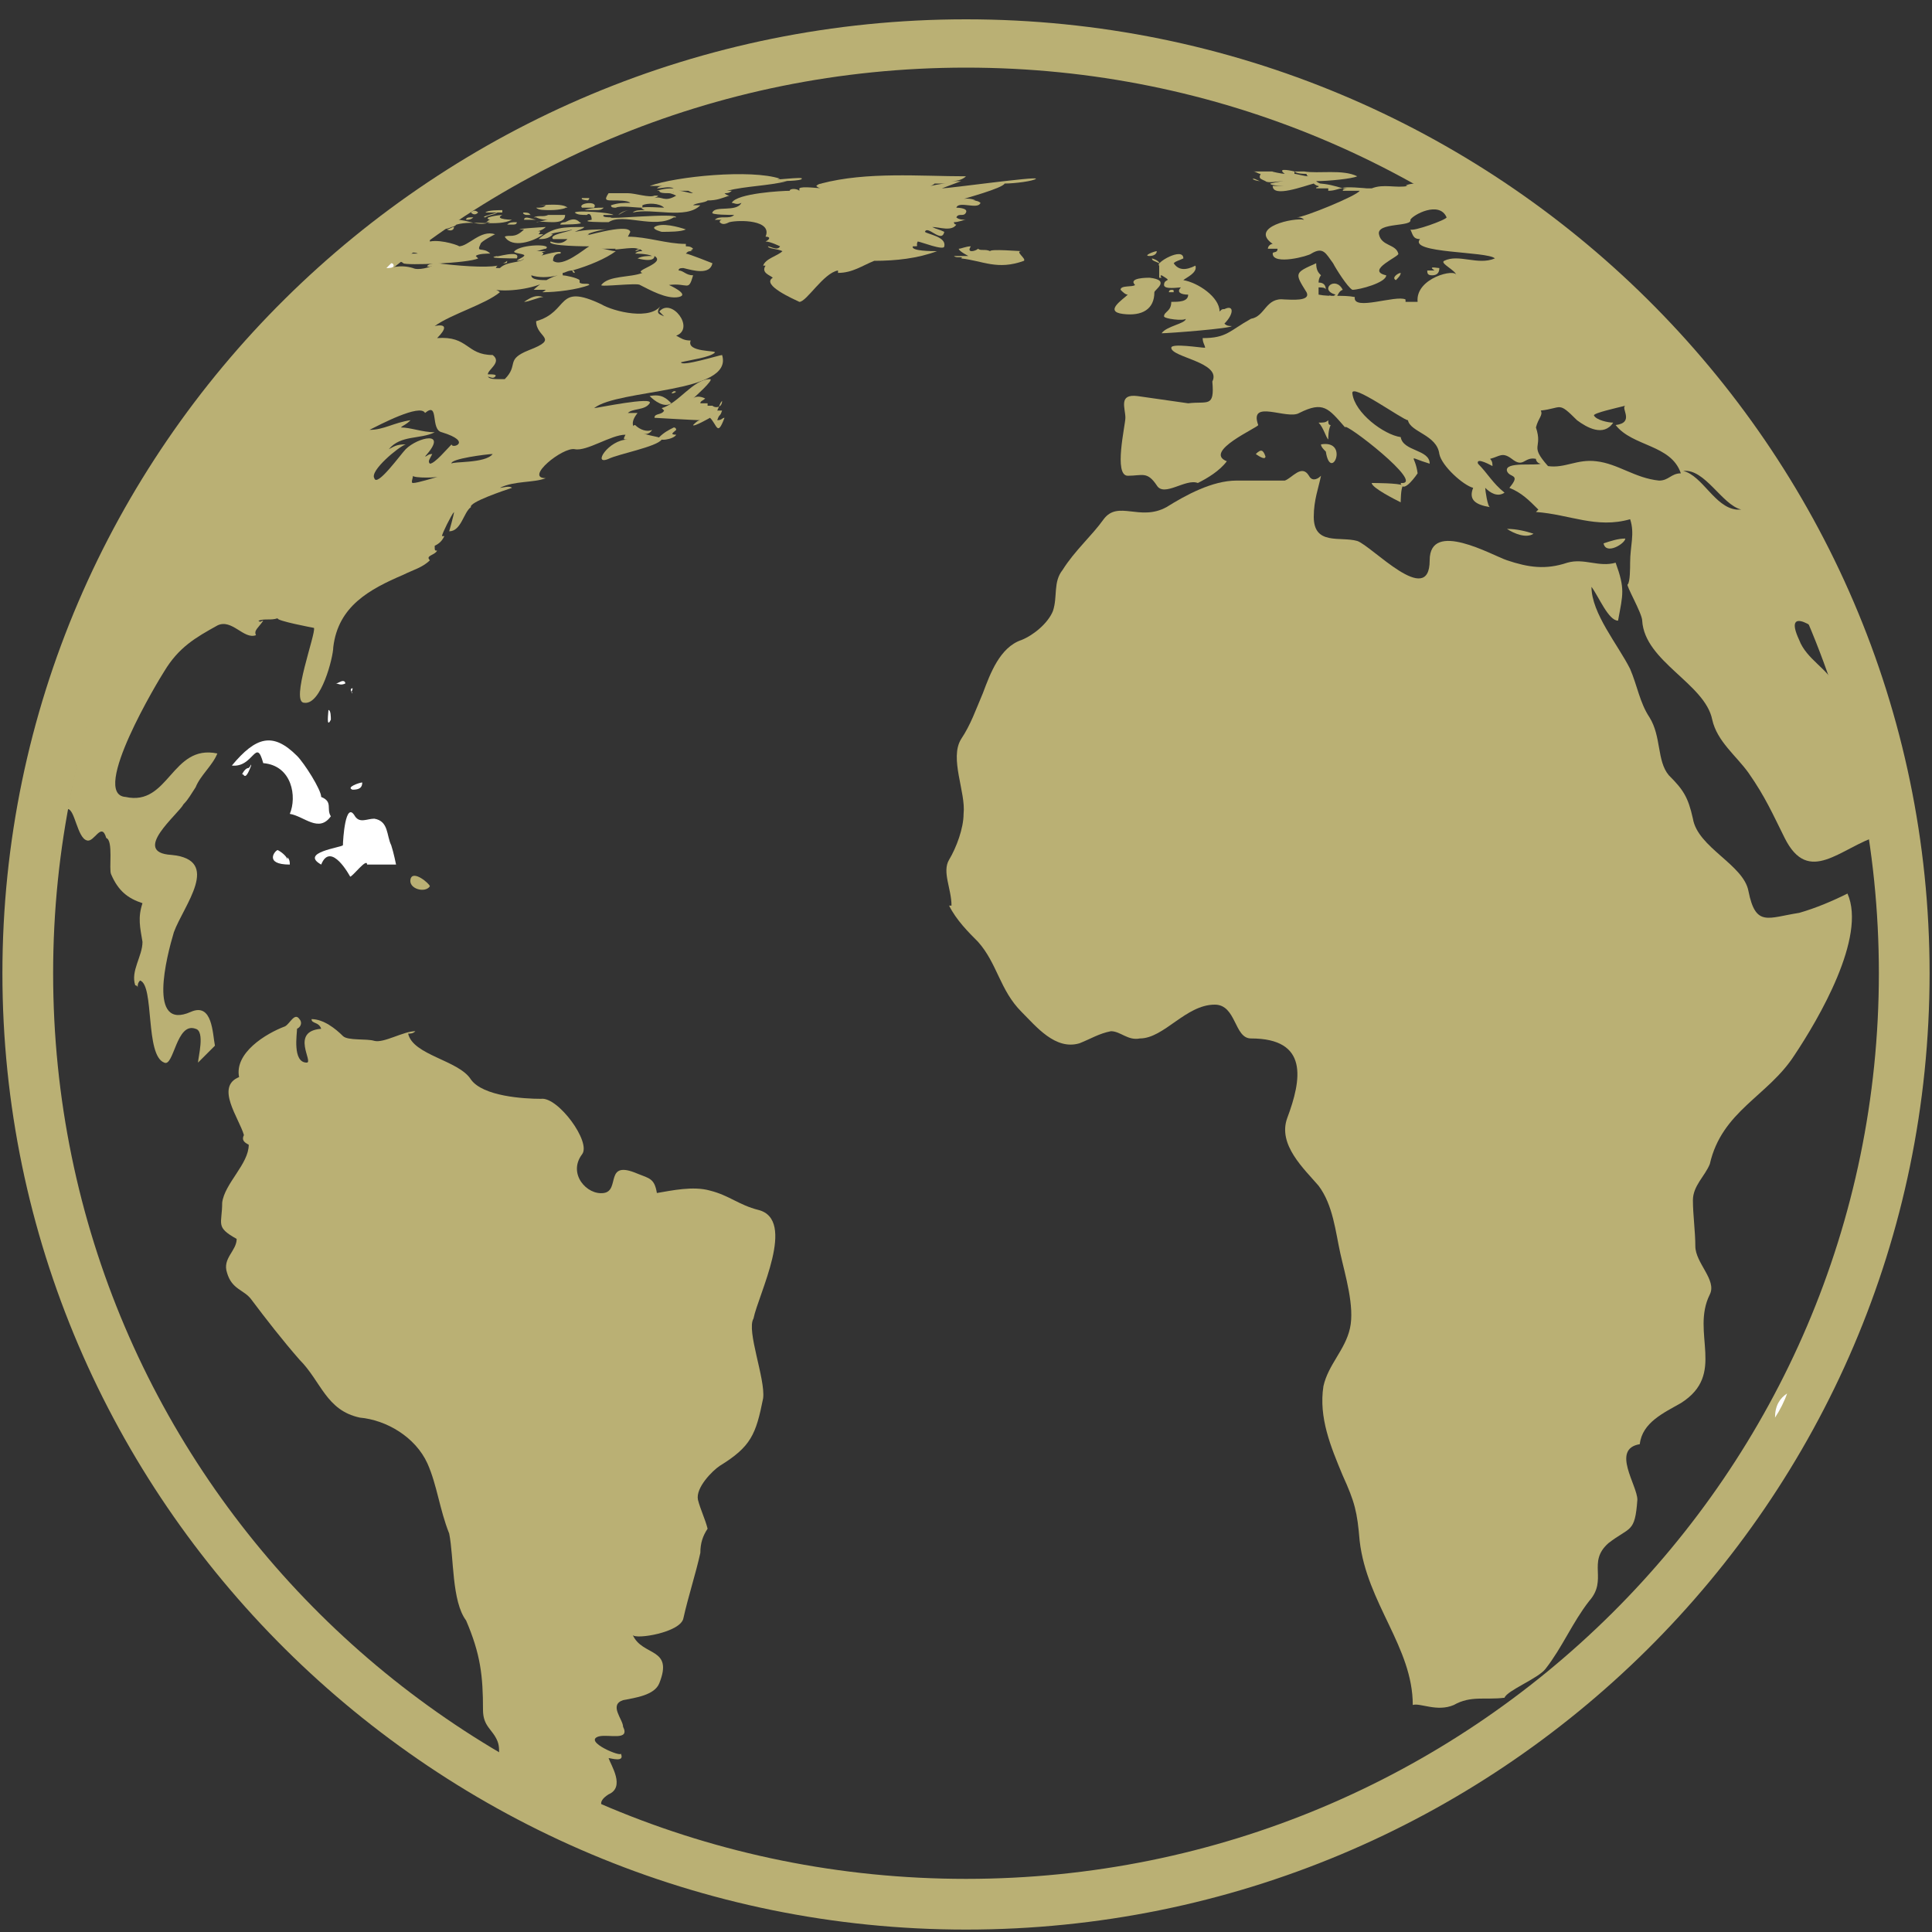 <?xml version="1.0" encoding="utf-8"?>
<!-- Generator: Adobe Illustrator 21.1.0, SVG Export Plug-In . SVG Version: 6.00 Build 0)  -->
<svg version="1.1" id="Layer_1" xmlns="http://www.w3.org/2000/svg" xmlns:xlink="http://www.w3.org/1999/xlink" x="0px" y="0px"
	 width="80px" height="80px" viewBox="0 0 80 80" style="enable-background:new 0 0 80 80;" xml:space="preserve">
<rect x="0" y="0" width="80" height="80" fill="#333333" stroke="none"/>
<style type="text/css">
	.st0{fill:#BAB074;}
	.st1{fill:#FFFFFF;}
</style>
<g>
	<path class="st0" d="M77.8,40.3C77.8,61,60.9,77.8,40,77.8S2.2,61.1,2.2,40.3C2.2,19.6,19.1,2.8,40,2.8S77.8,19.6,77.8,40.3
		 M79.9,40.3C79.9,18.5,62,0.8,40,0.8S0.1,18.5,0.1,40.3S18,79.9,40,79.9S79.9,62.2,79.9,40.3"/>
	<path class="st0" d="M21,10.8c0,0-0.1,0.1-0.2,0.1C21,10.9,21,10.9,21,10.8"/>
	<path class="st0" d="M17.7,11c-0.1,0.1,0.4,0,0.6-0.1C18,10.9,17.8,10.9,17.7,11"/>
	<path class="st0" d="M26.3,10.4c0.1-0.1,0.2-0.1,0.3-0.1C26.5,10.3,26.4,10.4,26.3,10.4"/>
	<path class="st0" d="M18.3,10.9L18.3,10.9L18.3,10.9L18.3,10.9"/>
	<path class="st0" d="M25.3,9.5L25.3,9.5C25.4,9.5,25.3,9.5,25.3,9.5"/>
	<path class="st0" d="M16.1,18.6c0.5-0.6,1.3-0.4,1.9-0.7c-0.5,0-1-0.2-1.4-0.2c0.1-0.1,0.2-0.1,0.4-0.3c-0.7,0.1-1.1,0.4-1.7,0.4
		c0.4-0.2,2.1-1.1,2.3-0.7c0.6-0.5,0.2,0.7,0.7,0.8c1.3,0.4,0.4,0.7,0.4,0.5c-0.2,0.2-0.7,0.8-0.9,0.8c-0.1-0.1,0-0.2,0.1-0.4
		c-0.2,0-0.2,0.1-0.3,0.1c1-1.1-0.3-0.8-0.8-0.3c-0.2,0.2-1.2,1.6-1.3,1.2c-0.2-0.3,1-1.3,1.3-1.4C16.4,18.4,16.3,18.5,16.1,18.6
		 M20.4,18.8c-0.3,0.4-1.7,0.3-1.7,0.4C18.6,19,20.2,18.8,20.4,18.8 M17.1,20c-0.1,0,0-0.2,0-0.3c0,0.1,1.1,0.1,1.2,0
		C17.9,19.8,17.3,20,17.1,20 M28.5,11C28.5,11,28.4,11,28.5,11C28.4,11,28.4,11,28.5,11 M6.8,27.8c0.6-1,1.3-1.4,2.2-1.9
		c0.6-0.3,1.1,0.6,1.6,0.4c-0.1-0.2,0.1-0.3,0.3-0.6c-0.1,0-0.1,0.1-0.2,0c0.3-0.1,0.5,0,0.8-0.1C11.4,25.7,13,26,13,26
		c0.1,0.2-1,3.1-0.4,3.1c0.7,0.1,1.2-1.9,1.2-2.3c0.2-1.7,1.5-2.4,2.9-3l0,0c0.4-0.2,0.8-0.3,1.1-0.6C17.6,23,18,23,18.1,22.8
		c-0.1,0-0.1,0-0.1-0.2c0.2-0.1,0.3-0.2,0.4-0.4h-0.1c0-0.1,0.4-0.9,0.5-1c0,0.1-0.2,0.8-0.2,0.8c0.5,0,0.6-0.8,0.9-1
		c-0.1-0.2,1.4-0.7,1.7-0.8c-0.1-0.1-0.4,0-0.5,0c0.6-0.3,1.4-0.2,1.9-0.4c-0.9,0,0.7-1.3,1.2-1.2c0.5,0.1,1.5-0.6,2.1-0.6
		c-0.1,0.2-0.1,0.2,0.1,0.2c-0.8,0-1.5,1.1-0.8,0.8c0.4-0.2,2-0.5,2.2-0.8c0.1-0.2-1.8-0.1-1-1.1c-0.1,0-0.2,0-0.4,0
		c0.2-0.2,0.7-0.1,0.9-0.4c0.2-0.3-2.2,0.2-2.3,0.2c1-0.8,5.8-0.6,5.3-2.2c-0.1,0-1.7,0.5-1.7,0.3c0.4-0.1,1.2-0.2,1.4-0.4
		c0.1-0.1-1.2,0-1-0.5l0,0c-0.3,0-0.4-0.1-0.6-0.2c0.8-0.3-0.2-1.6-0.7-1c0.1,0.1,0.1,0.1,0.2,0.2c-0.2-0.1-0.4-0.1-0.1-0.5
		c-0.4,0.7-2,0.3-2.5,0c-1.9-0.9-1.3,0.3-2.7,0.7c0,0.7,1,0.7-0.3,1.2c-1,0.4-0.4,0.6-1,1.2c-0.5,0-0.6,0-0.7-0.1
		c0.1,0,0.2,0.1,0.3,0c0.1-0.1-0.1-0.1-0.3-0.1c0-0.2,0.6-0.5,0.2-0.8c-1.1,0-1-0.8-2.3-0.7c0.4-0.4,0.4-0.6-0.1-0.5
		c0.7-0.5,2.1-0.9,2.7-1.4c0,0-0.1-0.1-0.2-0.1c0.7,0.1,1.8-0.1,2.2-0.4c-0.3,0-0.7,0-0.7-0.2c0.3,0.1,0.7,0.1,1.1,0
		c-0.4,0.1-0.8,0.4-1,0.6c0.1,0,0.3,0,0.5,0c-0.1,0.1-0.2,0.1-0.1,0.1c0.5,0,1.4-0.1,1.9-0.3c0-0.1-0.3,0-0.4-0.1v-0.1
		c-0.1-0.1-0.6-0.2-0.7-0.2v-0.1c0.1,0,0.2-0.1,0.4-0.1c0,0,0,0.1,0.1,0.1c0,0,0-0.1-0.1-0.1c0.7-0.2,1.4-0.5,1.8-0.8
		c-0.2,0-0.4-0.1-0.6-0.1c0.3,0,0.5,0,0.6,0c-0.2,0.1,0.7-0.1,0.9,0l0,0c0.1,0,0.1,0,0.2,0.1c-0.1,0-0.2,0-0.3,0.1
		c0,0,0.5,0,0.7,0.1c-0.2,0-0.4,0-0.6,0.1c0,0,0.7,0.2,0.7-0.1c0.5,0.3-0.9,0.6-0.5,0.7c-0.5,0.2-1.4,0.1-1.7,0.5
		c-0.1,0.1,1.5-0.1,1.6,0c0.4,0.2,1.1,0.6,1.6,0.5s-0.4-0.5-0.4-0.5c0.8-0.1,0.8,0.3,1-0.4c-0.3,0-0.4-0.2-0.6-0.2
		c0-0.1,0.1-0.1,0.2-0.1c0.4,0.1,1.1,0.3,1.2-0.2c0,0-1-0.4-1.1-0.4c0.1-0.1,0.1-0.1,0.3-0.1c-0.1,0-0.2-0.1-0.3,0
		c0.1,0,0.2,0,0.3-0.1c-0.1-0.1-0.2-0.1-0.3-0.1c0,0,0,0,0-0.1c-0.8,0-1.6-0.3-2.4-0.3l0.1-0.2c-0.1-0.4-2.2,0.3-1.7,0.1
		c-0.2,0,0.5-0.2,0.7-0.2c-0.4,0-0.8,0-1.3,0.1c0.2-0.1,0.3-0.1,0.4-0.2c-0.9,0-1.3,0-1.9,0.5c0.2,0,0.4,0,0.6-0.2h-0.1
		c0.2-0.1,0.6-0.1,0.9-0.2c-0.1,0.1-1,0.2-0.8,0.4h0.6c-0.2,0.2-0.4,0.2-0.7,0.1c-0.2,0.2,1.6,0.2,1.6,0.2c-0.2,0.1-1.1,0.9-1.5,0.6
		c0-0.2,0.1-0.3,0.3-0.3c0.2-0.2-0.9,0.1-0.8,0.1c0.3-0.2-0.2-0.1,0.2-0.2c-0.1,0-0.4,0-0.4,0c0.1,0,0.3-0.1,0.4-0.1
		c0.3-0.2-1-0.2-1.3,0.1c-0.1,0.1,0.5,0.1,0.4,0.2c-0.1,0.1-0.2,0.1-0.3,0.2c0.1,0,0.2,0,0.3-0.1c-0.1,0.2-0.7,0.1-1,0.4
		c-0.2,0-0.2,0-0.1-0.1c-0.5,0.1-1.7,0-2.5-0.1c-0.3,0.2-0.8,0.3-1,0.2c-1-0.3-1.8,0.4-2.5,1c-2,1.8-3.9,3.9-5.5,6.1
		C6,22.8,3.8,28,2.8,33.5c0.3,0,0.4,1.2,0.8,1.3c0.3,0.1,0.6-0.8,0.8-0.1c0.3,0.1,0.1,1.3,0.2,1.5c0.3,0.7,0.7,1,1.3,1.2
		c-0.2,0.6-0.1,1,0,1.6c0,0.6-0.5,1.2-0.3,1.8c0,0,0.1,0,0.1,0.1c0-0.1,0-0.2,0.1-0.3c0.6,0.2,0.2,3.1,1,3.4
		c0.4,0.2,0.5-1.7,1.3-1.4c0.4,0.1,0.1,1.2,0.1,1.4c0,0,0.6-0.6,0.7-0.7c-0.1-0.5-0.1-1.8-1-1.4c-1.8,0.8-1-2.3-0.7-3.3
		c0.4-1.1,2-3-0.1-3.2c-1.7-0.1,0.3-1.7,0.5-2.1c0.2-0.2,0.3-0.4,0.5-0.7c0.2-0.5,0.7-0.9,0.9-1.4c-1.9-0.4-2,2.2-3.8,1.8
		C3.7,32.9,6.6,28.1,6.8,27.8C6.7,27.8,6.7,27.8,6.8,27.8"/>
	<path class="st0" d="M28,17.8c0,0,0-0.1-0.1-0.1c-0.2,0.1-0.4,0.2-0.6,0.4c-0.1,0.2,0.6,0.1,0.7-0.1C27.7,18,27.9,17.9,28,17.8"/>
	<path class="st0" d="M29.5,16.8c-0.1,0-0.1,0-0.2,0c0,0,0,0,0-0.1c-0.1,0-0.2,0-0.3,0c0-0.1,0.1-0.1,0.2-0.2
		c-0.2-0.1-0.4-0.1-0.5,0c0,0,0.9-0.8,0.7-0.8c-0.7,0-1.3,1-2,1.2l0.1,0.1c-0.1,0.2-0.4,0.1-0.4,0.3c0,0,1.7,0.1,1.9,0.1
		c-0.1,0-0.2,0.1-0.3,0.2c0,0.1,0.7-0.3,0.7-0.3c0.3,0.3,0.3,0.8,0.6,0c-0.1,0-0.1,0.1-0.3,0.1c0.1-0.3,0.1-0.1,0.2-0.4
		c-0.1,0-0.2,0-0.2,0c0.1-0.2,0.1-0.3,0.2-0.4C29.9,16.9,29.6,16.9,29.5,16.8"/>
	<path class="st0" d="M21.7,12.5c0.2,0,0.6-0.2,0.8-0.2C22.2,12.2,22,12.3,21.7,12.5L21.7,12.5"/>
	<path class="st0" d="M19.1,8.9c-0.2,0-0.4,0.1-0.5,0.2c0.2,0,0.3,0,0.4-0.1C19.2,9,19.2,9,19.1,8.9"/>
	<path class="st0" d="M19.3,9.1c0.1,0,0.2,0,0.3-0.1C19.4,9,19.3,9,19.3,9.1C19.2,9.1,19.2,9.1,19.3,9.1"/>
	<path class="st0" d="M19.8,8.8c-0.1-0.1-0.2-0.1-0.3,0C19.6,8.9,19.7,8.9,19.8,8.8"/>
	<path class="st0" d="M26.9,16.4c0.2,0.2,0.6,0.5,0.9,0.3C27.6,16.5,27.4,16.3,26.9,16.4"/>
	<path class="st0" d="M20.6,8.8c-0.4,0-0.3,0,0.2,0c0,0,0,0,0-0.1h0.1c-0.3,0-0.7,0-0.8,0.1C20.2,8.8,20.3,8.8,20.6,8.8
		C20.2,8.9,19.9,9,20.1,9C20.2,8.9,20.5,8.9,20.6,8.8"/>
	<path class="st1" d="M16.2,10.9C16.1,11,16,11.1,16,11.1c0.1,0,0.3,0,0.3-0.1C16.3,11,16.3,10.9,16.2,10.9"/>
	<path class="st0" d="M21.1,8.7c-0.1,0-0.1,0-0.2,0C21,8.7,21.1,8.7,21.1,8.7"/>
	<path class="st0" d="M16.7,10.9c0.1,0.1,2.7,0,3.1-0.2l-0.1-0.1c0.1-0.1,0.5-0.1,0.6-0.1c-0.3-0.3-0.6,0-0.4-0.4
		c0-0.1,0.6-0.4,0.6-0.4c-0.6-0.2-1.1,0.5-1.5,0.5c0.1,0-0.7-0.3-1.2-0.2c0-0.1,0-0.2-0.1-0.2V9.7c-0.1,0.1-0.1,0.1-0.2,0.2
		c0,0,0,0,0.1,0c-0.3,0.1-0.8,0.5-0.9,0.6c0.1,0,0.4-0.1,0.6,0c-0.5,0-0.7,0-1.1,0.3C16.4,10.8,16.6,10.8,16.7,10.9"/>
	<path class="st0" d="M18.7,9.4c0,0,0.1,0,0.2-0.1l0,0c0.7-0.2,1.7,0.1,2.3-0.2c0.1,0-0.8,0-0.4-0.2c-0.1,0-0.9,0.1-0.5,0.2
		c-0.1,0-0.1,0.1-0.2,0.1c0,0,0.1,0,0.2,0c-0.5,0.2-0.9-0.1-1.4-0.1l0,0c-0.1,0-0.2,0-0.3,0c0,0,0,0,0.1,0c-0.1,0-0.2,0-0.3,0.1
		c0,0,0,0,0.1,0c-0.1,0-0.2,0-0.3,0.2C18.3,9.5,18.5,9.5,18.7,9.4"/>
	<path class="st0" d="M18.8,9.4c-0.1,0-0.2,0.1-0.3,0.1C18.7,9.6,18.8,9.5,18.8,9.4"/>
	<path class="st1" d="M14.6,28.5c0,0.1-0.1,0.2,0,0.2C14.5,28.6,14.5,28.5,14.6,28.5"/>
	<path class="st0" d="M31.4,50.1c-0.8-0.2-1.2-0.6-2-0.8c-0.7-0.2-1.6,0-2.2,0.1c-0.1-0.6-0.3-0.6-0.8-0.8C25,48,25.7,49.3,25,49.4
		c-0.7,0.1-1.5-0.8-0.9-1.6c0.4-0.5-1-2.4-1.7-2.3c-0.7,0-2.4-0.1-2.9-0.8c-0.5-0.8-2.4-1-2.6-1.9c0.1,0,0.2,0,0.3-0.1
		c-0.5,0-1.3,0.5-1.7,0.4c-0.3-0.1-1.1,0-1.3-0.2c-0.3-0.3-0.8-0.7-1.3-0.7c0,0.2,0.3,0.1,0.4,0.4C12,42.7,13,44,12.7,44
		c-0.6,0-0.4-1.2-0.4-1.4c0.2-0.1,0.2-0.3,0.1-0.4c-0.2-0.3-0.4,0.2-0.6,0.3c-0.8,0.3-2.1,1.1-1.9,2.1c-1,0.4,0,1.7,0.2,2.4
		c-0.1,0.2,0,0.3,0.2,0.4c0,0.8-1,1.6-1.1,2.4c0,0.9-0.3,1,0.6,1.5c0,0.5-0.6,0.8-0.4,1.4c0.2,0.7,0.7,0.7,1,1.1
		c0.6,0.8,1.3,1.7,2,2.5c0.9,0.9,1.1,2.1,2.5,2.4c1.1,0.1,2.3,0.8,2.8,1.9c0.4,0.9,0.5,1.9,0.9,2.9c0.2,1,0.1,2.8,0.7,3.6
		c0.6,1.4,0.7,2.3,0.7,3.7c0,0.7,0.4,0.8,0.6,1.3s-0.2,0.9,0.6,1.4c0-0.2,0.1-0.3,0.3-0.3c0.7,1.4,3.3,2.1,4.7,2.7
		c0.1-0.6-2.1-0.9-1-1.6c0.7-0.3,0.1-1.2,0-1.5c0.1,0,0.7,0.2,0.5-0.2c0.1,0.2-1.6-0.5-0.9-0.7c0.4-0.1,1.3,0.2,1-0.4
		c0-0.3-0.6-0.9,0-1.1c0.5-0.1,1.3-0.2,1.5-0.7c0.6-1.5-0.7-1.1-1.1-2c0.1,0.2,2-0.1,2.1-0.7c0.2-0.9,0.5-1.8,0.7-2.7l0,0
		c0-0.4,0.1-0.7,0.3-1c-0.1-0.4-0.3-0.8-0.4-1.2c-0.1-0.5,0.6-1.2,0.9-1.4c1.3-0.8,1.5-1.3,1.8-2.8c0.1-0.8-0.7-2.8-0.4-3.3
		C31.4,53.6,33,50.5,31.4,50.1"/>
	<path class="st1" d="M14.6,32.7c0.3,0,0.4-0.1,0.4-0.3C14.9,32.4,14.3,32.6,14.6,32.7"/>
	<path class="st0" d="M31.7,9.9L31.7,9.9L31.7,9.9"/>
	<path class="st0" d="M74.5,37.8c-1.3,0.2-1.8,0.6-2.1-0.9c-0.2-1.1-2.1-1.8-2.3-3c-0.2-0.9-0.4-1.2-1-1.8c-0.5-0.6-0.3-1.6-0.8-2.4
		c-0.4-0.6-0.5-1.3-0.8-2c-0.5-1-1.6-2.3-1.6-3.4c0.3,0.4,0.7,1.4,1.1,1.4c0.2-1.1,0.3-1.3-0.1-2.4c-0.7,0.2-1.3-0.2-2,0
		c-0.9,0.3-1.6,0.2-2.5-0.1c-0.6-0.2-3.2-1.7-3.2,0c0,2-2.4-0.6-3-0.8c-0.7-0.2-1.8,0.2-1.8-1c0-0.7,0.2-1.2,0.3-1.7
		c-0.2,0.2-0.4,0.2-0.5,0c-0.3-0.5-0.7,0.1-1,0.2c-0.7,0-1.3,0-2,0c-1,0-2.1,0.6-2.9,1.1c-1.1,0.6-2-0.3-2.6,0.5l0,0
		c-0.5,0.7-1.2,1.3-1.7,2.1c-0.4,0.5-0.2,1.1-0.4,1.7c-0.2,0.5-0.8,1-1.3,1.2c-0.9,0.3-1.3,1.4-1.6,2.2c-0.3,0.7-0.5,1.3-0.9,1.9
		c-0.5,0.8,0.2,2.2,0.1,3.1c0,0.6-0.3,1.4-0.6,1.9s0.1,1.2,0.1,1.9c0,0,0,0-0.1,0c0.3,0.6,0.8,1.1,1.2,1.5c0.8,0.9,0.9,2,1.8,2.9
		c0.6,0.6,1.4,1.6,2.4,1.3c0.5-0.2,0.8-0.4,1.3-0.5c0.4,0,0.7,0.4,1.2,0.3c1,0,1.9-1.4,3.1-1.4c0.9,0,0.8,1.4,1.5,1.4
		c2.4,0,2.1,1.7,1.5,3.3c-0.4,1.1,0.7,2.1,1.3,2.8c0.6,0.8,0.7,1.9,0.9,2.8c0.2,0.9,0.6,2.2,0.4,3.1c-0.2,0.9-0.9,1.5-1.1,2.4
		c-0.2,1.3,0.3,2.5,0.8,3.7c0.5,1.1,0.6,1.5,0.7,2.7c0.3,2.6,2.2,4.4,2.2,6.8c0.3-0.1,1,0.3,1.7,0c0.7-0.4,1.3-0.2,2.1-0.3
		c0.1-0.3,1.4-0.8,1.7-1.2c0.7-0.9,1.1-1.9,1.8-2.8c0.8-0.9-0.1-1.6,0.8-2.4c0.9-0.7,1.1-0.4,1.2-1.8c0-0.6-1.1-2.1,0.1-2.3
		c0.1-0.9,1-1.3,1.7-1.7c1.9-1.2,0.4-2.9,1.2-4.5c0.3-0.6-0.6-1.3-0.6-2c0-0.6-0.1-1.3-0.1-1.9c0-0.6,0.5-1,0.7-1.5
		c0.5-2.2,2.4-2.8,3.5-4.5c1-1.5,3-4.9,2.2-6.7C75.9,37.3,75.2,37.6,74.5,37.8"/>
	<path class="st1" d="M73.5,58.7c0.2-0.3,0.4-0.7,0.5-1C73.7,57.9,73.5,58.2,73.5,58.7"/>
	<path class="st0" d="M37.2,7.6c0.1,0,0.2,0,0.4,0C37.3,7.6,37.2,7.6,37.2,7.6 M38.5,7.7c0,0,0.1,0,0.2-0.1c0.2,0,0.4,0,0.5,0
		C38.9,7.6,38.6,7.7,38.5,7.7 M41.7,7.7c-0.1,0-0.1,0-0.2,0C41.5,7.7,41.6,7.7,41.7,7.7 M38.3,9.6c0.1-0.3,0.7,0.5,0.8,0
		c-0.2-0.1-0.3-0.1-0.5-0.2c0.3,0,0.8,0.2,1-0.1c0,0-0.1,0-0.1-0.1c0.2,0,0.4-0.1,0.5-0.1c-0.1,0-0.3,0-0.4-0.1
		c0.1-0.2,0.3,0,0.4-0.2c0.1-0.2-0.4-0.2-0.4-0.2c0.1-0.3,0.9,0.1,1-0.2c-0.1-0.1-0.3-0.1-0.4-0.1c0.1,0,0.1,0,0.2,0
		c-0.2-0.1-0.5-0.1-0.7,0c0.3-0.1,1.8-0.5,1.9-0.7c0.4,0,1.2-0.1,1.3-0.2c0-0.1-3.6,0.4-3.9,0.4l0.8-0.3c0,0-0.1,0-0.4,0
		c0.3,0,0.5-0.1,0.6-0.2c-1.9,0-4.1-0.2-6,0.3h0.1c-0.1,0-0.2,0-0.3,0.1c0.1,0.1,0.2,0.1,0.3,0.1c-0.2,0-0.9-0.1-1,0c0,0,0,0,0,0.1
		c-0.1-0.1-0.4-0.1-0.4,0c-0.3,0-2.2,0.1-2.4,0.5c0.1,0,0.2,0.1,0.4,0c-0.2,0.4-1.1,0.1-1.2,0.4c-0.1,0.1,0.8,0.1,0.9,0.1
		c-0.2,0.2-0.6,0-0.8,0.2c0.1,0,0.2,0,0.3,0c0,0-0.1,0-0.1,0.1c0.1,0.1,0.2,0.1,0.4,0l0,0c0.4-0.1,1.8-0.1,1.5,0.6
		c0.2,0,0.2,0.1,0,0.2c0.2,0,0.6,0.2,0.6,0.2c-0.1,0.2-0.4,0-0.5,0c0,0.1,0.4,0.1,0.6,0.2c-0.2,0.2-0.7,0.3-0.8,0.6h0.1
		c-0.2,0.3,0.2,0.4,0.3,0.5c-0.5,0.3,0.9,0.9,1.1,1c0.3,0,1-1.2,1.6-1.3v0.1c0.6,0,1-0.3,1.5-0.5c0.9,0,1.8-0.1,2.6-0.4
		c-0.2,0-1.1,0-1-0.2c0.3,0,0.1,0,0.2-0.2c0.1,0,1.1,0.4,1.1,0.2C39.2,9.8,38.4,9.7,38.3,9.6"/>
	<path class="st1" d="M14.2,28.2c-0.1,0-0.2,0.1-0.3,0.1c0.1,0,0.2,0.1,0.4,0C14.3,28.3,14.3,28.2,14.2,28.2"/>
	<path class="st0" d="M39.8,10.7L39.8,10.7c0.9,0.1,1.5,0.5,2.6,0.1c0.1-0.1-0.4-0.4-0.1-0.4c-0.1,0-1.3-0.1-1.3,0
		c-0.2-0.1-0.4,0-0.5-0.1c-0.1,0.1-0.5,0.2-0.3-0.1c-0.2,0-0.4,0.1-0.5,0.1c0,0.1,0.4,0.3,0.4,0.3c-0.1,0-0.4,0-0.6,0
		c0.1,0.1,0.3,0,0.4,0.1C39.9,10.6,39.9,10.6,39.8,10.7"/>
	<path class="st0" d="M27.9,16.2C27.6,16.4,28.2,16.2,27.9,16.2"/>
	<path class="st1" d="M11.5,35.2c-0.1,0-0.6,0.6,0.5,0.6c0-0.1,0-0.2-0.1-0.3c0,0,0,0,0,0.1C11.9,35.5,11.7,35.3,11.5,35.2"/>
	<path class="st1" d="M14.2,35.2L14.2,35.2L14.2,35.2 M13.3,35.8c0.4-1,1.2,0.5,1.2,0.5c0.1,0,0.7-0.8,0.7-0.5h1.2
		c0,0-0.1-0.5-0.2-0.8c-0.2-0.4-0.1-1-0.7-1.1c-0.3,0-0.6,0.2-0.8-0.1c-0.4-0.7-0.5,1-0.5,1.2C14.1,35.1,12.4,35.3,13.3,35.8"/>
	<path class="st0" d="M26.3,17.6c0,0-0.1,0-0.1,0.1c-0.1,0.1,0.6,0.5,0.8,0.1C26.8,17.9,26.5,17.8,26.3,17.6"/>
	<path class="st1" d="M13.7,33.8c-0.2-0.3,0.1-0.6-0.4-0.8c0-0.3-0.7-1.4-1-1.7c-1-1-1.7-0.8-2.7,0.4c0.9,0.1,1-1.2,1.3-0.1
		c1.2,0.1,1.4,1.4,1.1,2.1C12.6,33.8,13.2,34.5,13.7,33.8"/>
	<path class="st0" d="M17,36.4c-0.1,0.4,0.6,0.6,0.8,0.3C17.8,36.6,17.1,36,17,36.4"/>
	<path class="st1" d="M16.2,35.2L16.2,35.2C16.1,35,16.2,35,16.2,35.2"/>
	<path class="st1" d="M13.7,29.8c0-0.1,0-0.4-0.1-0.4C13.6,29.5,13.5,30.2,13.7,29.8"/>
	<path class="st1" d="M10.3,31.8c-0.1,0-0.2,0.1-0.3,0.3c0.1-0.2,0.1,0.4,0.4-0.4C10.4,31.6,10.4,31.7,10.3,31.8"/>
	<path class="st0" d="M23.4,9.2c0,0-0.2,0-0.2,0.1c0,0,1.1,0,0.8-0.1C23.8,9,23.6,9.1,23.4,9.2"/>
	<path class="st0" d="M54.9,18.7c0.2,1.3,1-0.5-0.2-0.3C54.7,18.5,54.8,18.6,54.9,18.7"/>
	<path class="st0" d="M46.5,13c0.8,0.1,1.3-0.2,1.3-0.9c0-0.1,0.7-0.5-0.2-0.6c-0.1,0-0.9,0-0.6,0.3c-0.1,0.1-0.6,0-0.6,0.2
		c0.1,0.1,0.2,0.2,0.3,0.2C46.5,12.4,45.7,12.9,46.5,13"/>
	<path class="st0" d="M55,18.2c0-0.1,0-0.4,0.1-0.6c-0.1,0-0.1-0.1-0.1-0.2c-0.1,0.1-0.2,0.1-0.4,0.1C54.8,17.7,54.9,18.1,55,18.2"
		/>
	<path class="st0" d="M63.5,22.1c-0.3-0.1-0.7-0.2-1.1-0.2C62.7,22.1,63.2,22.3,63.5,22.1"/>
	<path class="st0" d="M52,18.8c0,0,0.4,0.3,0.4,0.1C52.3,18.6,52.2,18.6,52,18.8"/>
	<path class="st0" d="M48.5,12c-0.1,0-0.1,0.1-0.1,0.1c0.1,0,0.1,0,0.2,0C48.6,12,48.6,12,48.5,12C48.6,12,48.5,12,48.5,12"/>
	<path class="st0" d="M47.6,10.6c0.2,0,0.3-0.1,0.3-0.2C47.8,10.4,47.3,10.6,47.6,10.6"/>
	<path class="st0" d="M47.7,10.7c0,0.1,0.1,0.1,0.3,0.2c0,0.3,0,0.2,0,0.6h0.1c0,0-0.1-0.1,0-0.1c0.5,0.3,0.1,0.1,0.1,0.4
		c0,0.2,0.6,0.1,0.7,0.1c-0.2,0.2,0,0.3,0.3,0.3c0,0.3-0.4,0.3-0.7,0.3c0,0.4-0.3,0.4-0.3,0.6c0,0.1,0.8,0.2,0.9,0.1
		c0,0.2-0.8,0.3-1,0.6c0.3,0,2.9-0.2,2.9-0.3c-0.1,0-0.2,0-0.3-0.1c0.4-0.4,0.4-0.8,0-0.6c-0.1,0-0.1,0-0.2,0.1
		c0-0.6-0.9-1.2-1.5-1.3c0.1-0.1,0.6-0.3,0.5-0.6c-0.4,0.2-0.7,0.2-0.9-0.1c0.1-0.1,0.2-0.1,0.4-0.2c0-0.5-1.2,0.2-1,0.3
		C48.1,10.8,47.7,10.7,47.7,10.7"/>
	<path class="st0" d="M21.2,9.3c0.1,0,0.2,0,0.2-0.1c-0.2,0-0.3,0-0.4,0.1C21.1,9.3,21.1,9.3,21.2,9.3"/>
	<path class="st0" d="M56.8,20c0,0.2,1,0.7,1.2,0.8c0,0,0-0.6,0.1-0.7C57.9,20,56.9,20,56.8,20"/>
	<path class="st0" d="M51.9,7.4L51.9,7.4L51.9,7.4L51.9,7.4"/>
	<path class="st0" d="M59.3,11.4c0.2,0,0.3-0.1,0.3-0.3c-0.1,0-0.5-0.1-0.2,0.1c-0.1,0-0.2,0-0.3,0C59.1,11.3,59.1,11.4,59.3,11.4"
		/>
	<path class="st0" d="M51.9,7.4c-0.1,0,0.1,0.1,0.3,0.1C52.1,7.5,52,7.4,51.9,7.4"/>
	<path class="st0" d="M52.4,7.5C52.3,7.5,52.3,7.5,52.4,7.5c0.1,0.1,0.5,0,0.8,0c-0.2,0-0.6,0.1-0.6,0.1c0,0.1,0.6,0.1,0.7,0.1
		c-0.2,0-0.4,0-0.6,0c0,0.5,1.3,0,1.7-0.1c0,0,0.1,0.1,0.2,0.1c0,0.1-0.1,0-0.1,0.1c0.1,0,0.3,0,0.5,0c0,0,0,0,0,0.1
		c0.3,0,0.4-0.1,0.6-0.1c-0.3-0.1-0.7-0.2-1-0.2h0.1c-0.1,0-0.2-0.1-0.2-0.1c0.5,0,1.5-0.1,1.7-0.2C55.6,7,54.6,7.2,54,7.1
		c0,0,0,0,0.1,0c-0.1,0-0.1,0-0.2,0l0,0c-0.1,0-0.2,0-0.3,0c0.1,0.1,0.4,0.1,0.5,0.1h0.4c-0.1,0-0.3,0-0.4,0c0,0,0,0.1,0.1,0.1
		c-0.2,0-0.5-0.1-0.6-0.1c0,0,0,0,0-0.1c0,0-0.8-0.2-0.4,0.1c-0.1,0-0.6-0.1-0.5-0.1c-0.1,0-0.1,0-0.2,0h0.1c-0.2,0-0.4,0-0.7,0
		c0.1,0,0.2,0.1,0.3,0.1C52.1,7.4,52.2,7.4,52.4,7.5"/>
	<path class="st0" d="M54.8,11.6C54.8,11.6,54.8,11.7,54.8,11.6L54.8,11.6"/>
	<path class="st0" d="M57.8,11.6c0.1-0.1,0.2-0.2,0.2-0.3C57.9,11.3,57.6,11.5,57.8,11.6"/>
	<path class="st0" d="M63.8,17c0.9-0.1,0.7-0.4,1.5,0.4c0.4,0.3,1.1,0.7,1.5,0.1c-0.2,0-0.7-0.1-0.8-0.3c0-0.1,0.9-0.3,1.3-0.4
		c-0.2,0.1,0.4,0.7-0.4,0.8c0.7,0.9,2.3,0.8,2.7,2c-0.4,0-0.5,0.3-0.9,0.3c-1-0.1-1.7-0.7-2.6-0.8c-0.8-0.1-1.3,0.3-2,0.2l0,0
		c-0.8-0.9-0.2-0.7-0.5-1.6C63.7,17.3,63.9,17.2,63.8,17 M72.1,21.1c0,0-0.1,0-0.2,0c-0.9-0.1-1.4-1.4-2.2-1.6
		C70.6,19.4,71.3,20.9,72.1,21.1 M49.8,14c0,0.2,0.1,0.3,0.1,0.4c-0.2,0-1.4-0.2-1.4,0c0,0.4,2.1,0.6,1.7,1.4l0,0
		c0.1,1.1-0.2,0.8-1,0.9c-0.7-0.1-1.4-0.2-2.1-0.3c-0.8-0.1-0.5,0.5-0.5,0.9c0,0.3-0.5,2.4,0.1,2.4s0.8-0.2,1.2,0.4
		c0.3,0.5,1.2-0.3,1.7-0.1c0.4-0.2,0.9-0.5,1.2-0.9c-1-0.4,1.3-1.4,1.3-1.5c-0.4-1.1,1.2-0.2,1.7-0.5c1-0.5,1.2-0.2,1.9,0.6
		c-0.1-0.3,3.4,2.4,2.3,2.3c0.1,0.5,0.7-0.4,0.7-0.4c-0.1-0.8-0.5-0.7,0.5-0.4c0-0.6-1.1-0.5-1.2-1.1c-0.7-0.1-1.9-1-2-1.8
		c-0.1-0.5,2.1,1.1,2.3,1.1c0.1,0.5,1.2,0.6,1.3,1.4c0.1,0.5,1,1.3,1.4,1.4c-0.2,0.5,0.1,0.7,0.7,0.8c-0.1,0-0.2-0.7-0.2-0.8
		c0.2,0.2,0.5,0.4,0.8,0.2c-0.5-0.4-0.7-0.8-1.1-1.2c-0.1-0.3,0.6,0.1,0.6,0.1c0-0.1,0-0.2-0.1-0.3c0.4-0.1,0.5-0.3,0.9,0
		c0.5,0.4,0.5-0.1,1,0c0,0.1,0.1,0.2,0.2,0.2c-0.2,0.1-1.5-0.1-1.4,0.3c0.1,0.3,0.6,0.1,0.1,0.7c0.5,0.2,0.8,0.5,1.2,0.9l-0.1,0.1
		c1.4,0.1,2.5,0.7,3.9,0.3c0.2,0.6,0,1.1,0,1.8c0,0.2,0,0.8-0.1,0.9c-0.1,0,0.6,1.2,0.6,1.5c0.1,1.7,2.6,2.6,2.9,4.1
		c0.2,0.9,1,1.5,1.5,2.2c0.7,1,1,1.7,1.5,2.7c1,2,2.3,0.4,3.9-0.1c-0.3-1.8-0.7-3.7-1.2-5.4c-0.4-0.3-0.2-0.7-0.4-1.1
		c-0.2,0-0.1,0.3-0.2,0.3c-0.3-0.7-1.2-1.1-1.5-1.9c-0.7-1.5,0.8-0.5,1.3,0.1c-0.8-2.1-1.8-4.2-3.1-6h0.1c-1.9-3.1-4.2-5.9-6.8-8.3
		c-1.8-1.4-4.7-4.3-7-4.5c0.1-0.4-1.1-0.1-0.7-0.1c-0.5,0.1-1-0.1-1.5,0.1c0.1,0,0,0,0.1,0c-0.2,0-0.3,0-0.5,0c0.1,0,0.1,0,0.2,0
		c0,0-1-0.1-1,0c0,0,0.1,0,0.2,0c0,0-0.2,0-0.2,0.1c0.3,0,0.4,0,0.7,0C56.2,8.1,54,9,53.7,9c0.1,0,0.2,0,0.3,0.1
		c-0.4-0.1-2.3,0.3-1.3,1c-0.1,0-0.2,0.1-0.2,0.2c0.2,0,0.2,0,0.4,0c0,0.2-0.2,0.1-0.2,0.2c0,0.5,1.5,0.1,1.6,0
		c0.5-0.3,0.6,0,0.9,0.4c0.1,0.2,0.6,1,0.8,1.1c0.3,0,1.4-0.3,1.4-0.6c-0.9-0.2,0.6-0.8,0.5-0.9c-0.1-0.4-0.7-0.3-0.8-0.8
		s1.4-0.3,1.3-0.6c0.1-0.2,1.2-0.8,1.5-0.1c0,0.1-1.4,0.6-1.5,0.5c0.1,0.2,0.1,0.4,0.4,0.4c-0.5,0.6,2.8,0.5,3.1,0.8
		c-0.7,0.3-1.5-0.2-2.1,0.1c-0.2,0.1,0.5,0.4,0.5,0.6c0-0.3-1.7,0.1-1.6,1.1c-0.2,0-0.3,0-0.5,0v-0.1c-0.4-0.2-2.2,0.5-2.1-0.1
		c-0.5-0.1-1,0-1.5-0.1c0,0.1,0-0.1,0-0.3c0.1,0,0.3,0,0.3,0.1c0-0.2-0.1-0.3-0.3-0.3c0-0.2,0.1-0.3,0.1-0.3
		c-0.1-0.1-0.2-0.2-0.2-0.5c-0.9,0.4-0.9,0.4-0.4,1.2c0.2,0.4-0.7,0.3-0.9,0.3c-0.8-0.1-0.8,0.7-1.4,0.8C50.9,13.7,50.8,14,49.8,14"
		/>
	<path class="st0" d="M55.1,12.3C55.1,12.2,55,12.2,55.1,12.3c0.3,0.3,0.2-0.2,0.5-0.3c-0.3-0.6-1,0-0.3,0.2
		C55.3,12.2,55.2,12.3,55.1,12.3"/>
	<path class="st0" d="M67.3,22.3c-0.3,0-0.6,0.1-0.9,0.2C66.5,23,67.3,22.5,67.3,22.3"/>
	<path class="st0" d="M22.8,8.7c-0.1,0-0.1,0-0.2,0C22.7,8.7,22.8,8.7,22.8,8.7c0.4,0,0.7-0.1,0.6-0.1h0.1c-0.2-0.2-1-0.1-1.2-0.1
		c-0.1,0-0.1,0,0.1,0h-0.1c0,0,0.1,0,0.3,0c-0.1,0.1-0.2,0.1-0.4,0.1C22.3,8.7,22.5,8.7,22.8,8.7"/>
	<path class="st0" d="M21.8,8.9c0.1,0,0.1,0,0.2,0c-0.1,0,0-0.1-0.3-0.1C21.6,8.8,21.7,8.9,21.8,8.9"/>
	<path class="st0" d="M22.7,9.1c-0.1,0-0.4,0.1-0.5,0.1c0.2-0.1,1.2,0.2,1.2-0.3c0,0-0.8,0-0.9,0c0,0,0.1,0,0.2,0
		c-0.2,0.1-0.4,0-0.6,0.1c0,0,0,0,0.1,0C22.4,9.1,22.6,9.1,22.7,9.1"/>
	<path class="st0" d="M24.5,9.1c-0.6,0.1,0.5,0.1,0.7,0.1c0.6-0.4,1.9,0.3,2.7-0.2h-0.1c0.1,0,0.1,0,0.2,0c0-0.2-2.9,0.1-2.7,0
		c-0.1,0-0.4,0-0.3-0.1c0.1,0,0.3,0,0.4,0c-0.1-0.1-1.5-0.2-1.6-0.1c0.1,0.1,0.3,0.1,0.5,0.1C24.4,8.8,24.5,8.9,24.5,9.1"/>
	<path class="st0" d="M21.4,10.7c0.2-0.4-1,0-0.8-0.1C20,10.7,21.2,10.7,21.4,10.7"/>
	<path class="st0" d="M20.9,9.8c0.3,0.5,1.2,0.2,1.6-0.1h-0.2c0.2-0.2-0.1-0.1-0.2-0.1c0.2,0,0.4-0.1,0.5-0.2
		c-0.1,0-1.6,0.1-0.9,0.1C21.3,9.9,21.1,9.7,20.9,9.8"/>
	<path class="st0" d="M24.7,8.7c0.1,0,0.2,0,0.3-0.1c-0.3,0-0.5,0-0.8,0.1C24.2,8.7,24.6,8.7,24.7,8.7"/>
	<path class="st0" d="M22.2,9.1L22.2,9.1L22.2,9.1L22.2,9.1"/>
	<path class="st0" d="M21.7,9.1L21.7,9.1c0.1,0,0.3,0,0.5,0C22.1,9.1,21.7,8.9,21.7,9.1C21.7,9,21.7,9,21.7,9.1h-0.2
		C21.6,9.1,21.6,9.1,21.7,9.1"/>
	<path class="st0" d="M24.3,8.3c0,0,0.1,0,0.1-0.1c-0.1,0-0.2,0-0.3,0C24,8.3,24.5,8.3,24.3,8.3"/>
	<path class="st0" d="M25.6,8.5h-0.1l0,0H25.6"/>
	<path class="st0" d="M25.4,8.3c-0.1,0-0.2,0-0.2,0C25.2,8.3,25.3,8.3,25.4,8.3"/>
	<path class="st0" d="M24.6,8.6c0.2-0.3-0.7-0.2-0.5,0C23.6,8.6,24.4,8.6,24.6,8.6"/>
	<path class="st0" d="M29.3,7.8c0.1,0,0.2,0,0.2,0S29.4,7.8,29.3,7.8 M28.1,7.9c0.2,0,0.4,0,0.5,0c0,0,0,0-0.1,0L28.7,8
		C28.5,8,28.3,7.9,28.1,7.9 M25.4,8.3L25.4,8.3c0.2,0,0.6,0,0.7,0.1c-0.3,0-0.5,0-0.8,0.1c0,0.1,0.1,0.1,0.2,0.1
		c0.2-0.1,0.8,0,1.1,0c0,0,0,0,0-0.1c0.2-0.1,0.7-0.1,0.9,0.1c-0.2,0-1.3-0.1-0.8,0.1c-0.2,0-0.4,0-0.5,0.1C27,8.6,28.4,9.1,29,8.5
		c0,0-0.2,0-0.3,0c0.1-0.1,0.5-0.1,0.6-0.2c0.4,0,0.6-0.1,0.9-0.2c0,0-0.1,0-0.2-0.1c0.1,0,0.2,0,0.3-0.1c-0.1,0-0.1,0-0.2,0
		c0.8-0.2,1.7-0.2,2.5-0.4c-0.1,0-0.4,0-0.4,0c0.1,0,1,0,1-0.1c0.1-0.1-1.4,0.1-0.9,0C31.1,7,28,7.3,26.9,7.7c0.2,0,0.4,0,0.6,0
		c-0.1,0-0.2,0-0.3,0.1c0.2,0,0.5-0.1,0.7,0c-0.2,0-0.4,0-0.7,0.1c0.1,0,0.3,0,0.4,0c-0.1,0-0.2,0-0.3,0C27.3,8,27.5,8,27.8,8
		c0.2-0.1,0.1,0-0.1,0C27.8,8,28,8.1,28,8.1c-0.5,0.3-0.6,0-0.9,0.1c0.2-0.1,0.2-0.1,0-0.1l0,0C26.9,8.2,26.3,8,26,8
		c-0.1,0,0.1,0,0.2,0c-0.2,0-0.4,0-0.5,0c0,0,0,0,0.1,0c-0.1,0-0.3,0-0.4,0c0.1,0,0.2,0.1,0.3,0c-0.2,0-0.3,0-0.5,0
		C25,8.3,25.1,8.3,25.4,8.3"/>
	<path class="st0" d="M26.1,8.7c-0.2,0-0.4,0.1-0.5,0.2C25.8,8.8,25.9,8.7,26.1,8.7"/>
	<path class="st0" d="M24.6,8.6L24.6,8.6C24.7,8.6,24.7,8.6,24.6,8.6"/>
	<path class="st0" d="M27.6,8C27.6,8,27.7,8,27.6,8L27.6,8"/>
	<path class="st0" d="M27.1,9.4c-0.1,0.1,0.3,0.2,0.3,0.2c0.3,0,0.8,0,1-0.1C28.1,9.4,27.4,9.2,27.1,9.4"/>
</g>
</svg>
